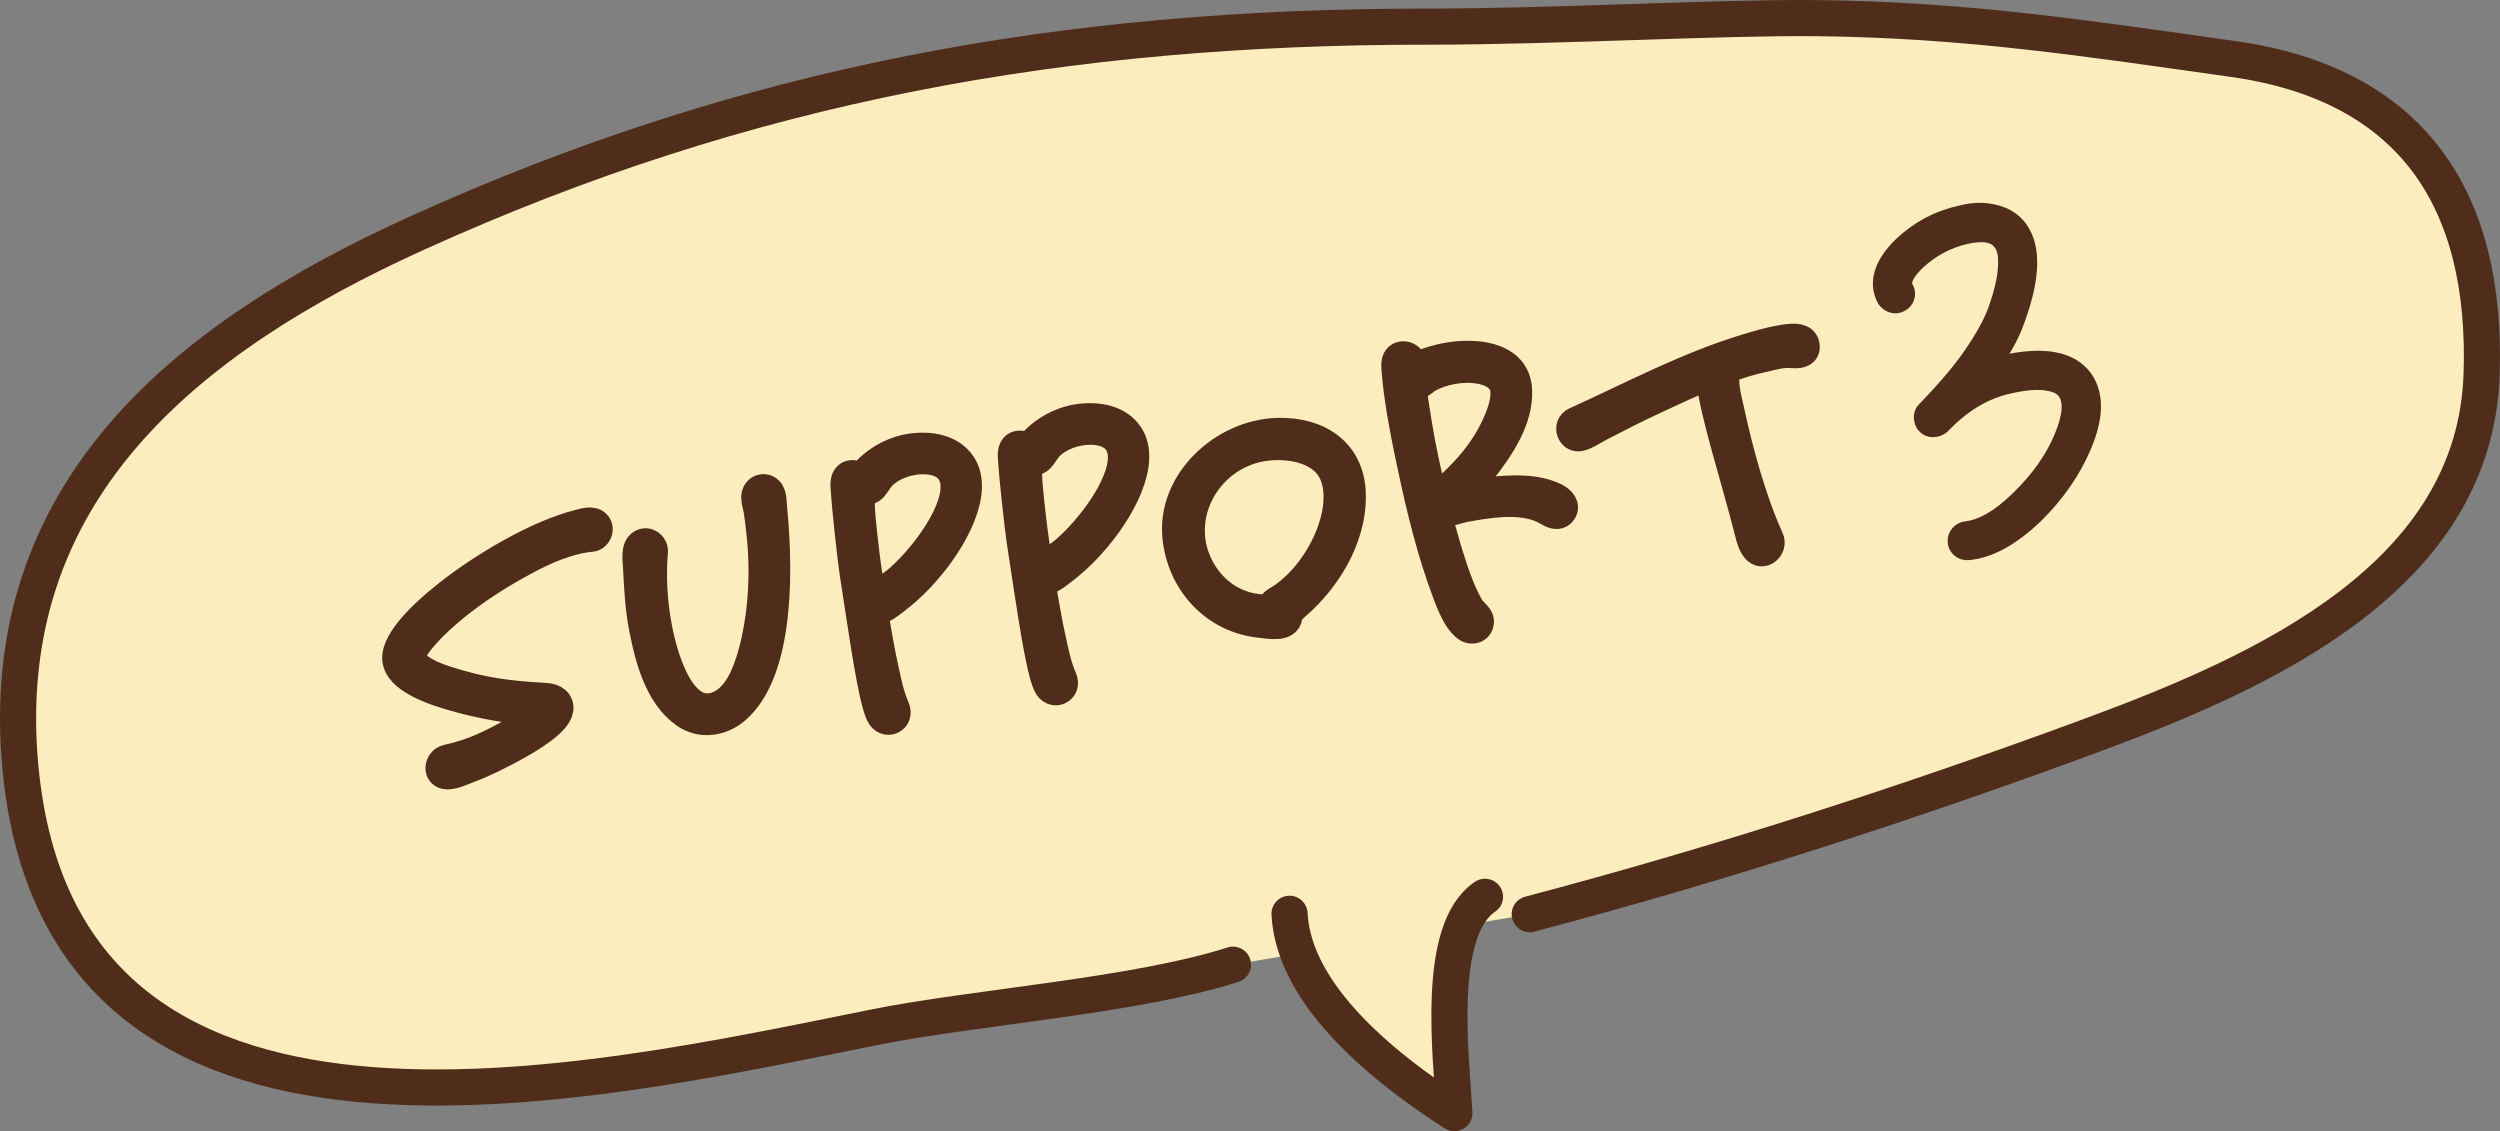 <?xml version="1.0" encoding="UTF-8"?><svg id="_イヤー_2" xmlns="http://www.w3.org/2000/svg" viewBox="0 0 99.189 44.88"><rect x="0" y="0" width="99.189" height="44.88" fill="#808080" stroke="none"/><defs><style>.cls-1{stroke-width:1.089px;}.cls-1,.cls-2,.cls-3{stroke:#4f2d1a;stroke-linecap:round;stroke-linejoin:round;}.cls-1,.cls-3{fill:#4f2d1a;}.cls-2{fill:#fcedbe;stroke-width:1.433px;}.cls-3{stroke-width:.641px;}</style></defs><g id="_イヤー_1-2"><g><g><path class="cls-2" d="M48.918,38.274c-3.822,1.231-10.271,1.691-14.17,2.472C23.441,43.008,2.401,47.945,.804,30.39-.188,19.488,7.405,13.396,16.514,9.262,29.639,3.306,42.258,1.057,56.595,1.057c5.226,0,11.624-.38,15.51-.337,5.904,.065,10.64,.795,16.505,1.622,7.055,.995,10.081,5.531,9.85,12.502-.265,8.004-8.511,11.755-15.399,14.303-7.429,2.748-14.888,5.148-22.368,7.123"/><g><path class="cls-1" d="M23.466,21.346c-.939,.097-1.842,.498-2.65,.936-.857,.462-1.672,.97-2.439,1.556-.766,.586-1.648,1.399-1.975,2.011-.129,.249-.057,.374,.148,.547,.348,.284,.775,.452,1.199,.585,1.4,.446,2.359,.571,3.924,.66,.299,.016,.59,.19,.527,.53-.088,.483-1.041,1.102-2.025,1.621-.398,.209-.83,.423-1.25,.601-.211,.089-.424,.161-.635,.25-.162,.063-.375,.136-.551,.132-.453-.007-.385-.605,0-.691,.484-.103,.963-.256,1.414-.457,.662-.29,1.885-.955,2.312-1.377-.352-.025-.988-.087-1.289-.12-1.068-.141-2.738-.539-3.564-.982-.344-.182-.773-.453-.881-.867-.197-.728,.908-1.841,2.037-2.732,1.42-1.117,3.562-2.376,5.16-2.779,.234-.059,.594-.191,.773,.036,.156,.198,.02,.516-.236,.543Z"/><path class="cls-1" d="M25.957,21.886c-.117,1.407,.049,2.938,.492,4.279,.256,.752,.85,2.154,1.908,1.847,.875-.258,1.258-1.331,1.473-2.096,.359-1.312,.469-2.751,.387-4.105-.016-.292-.109-1.211-.172-1.564-.029-.167-.098-.363-.094-.537,.006-.261,.252-.442,.5-.313,.232,.132,.209,.483,.23,.704,.314,3.168,.131,6.664-1.449,8.052-.586,.52-1.432,.651-2.088,.178-1.033-.736-1.418-2.228-1.643-3.4-.158-.804-.199-1.628-.24-2.452-.012-.258-.104-.779,.199-.937,.238-.129,.518,.082,.496,.346Z"/><path class="cls-1" d="M36.687,22.755c-.275,.308-.557,.583-.873,.847-.152,.131-.307,.244-.459,.358-.123,.091-.291,.225-.463,.237-.104,0-.178-.021-.223-.082,.141,.894,.297,1.784,.455,2.483,.104,.483,.211,1.001,.416,1.468,.227,.497-.42,.784-.645,.287-.311-.673-.627-2.955-1.012-5.434-.139-.894-.35-2.97-.373-3.398-.008-.154-.047-.373,.027-.542,.113-.245,.445-.234,.586-.025,.492-.66,1.264-1.109,2.061-1.216,.73-.094,1.57,.036,1.998,.69,.713,1.087-.332,3.038-1.496,4.326Zm1.059-3.955c-.443-.841-2.191-.603-2.816,.186-.115,.142-.217,.35-.355,.443-.141,.095-.305,.054-.41-.057-.039,.769,.07,1.581,.158,2.37,.062,.561,.166,1.252,.275,1.961,.027-.04,.057-.079,.1-.122,.137-.11,.316-.177,.473-.273,.188-.12,.371-.256,.537-.406,1.182-1.075,2.566-3.086,2.039-4.102Z"/><path class="cls-1" d="M43.326,21.584c-.275,.309-.557,.583-.873,.847-.152,.131-.307,.245-.459,.358-.123,.091-.291,.225-.463,.237-.104,0-.178-.021-.223-.082,.141,.894,.297,1.784,.455,2.483,.104,.484,.211,1.002,.416,1.468,.227,.498-.418,.784-.645,.287-.311-.673-.627-2.955-1.01-5.434-.141-.894-.352-2.97-.375-3.398-.008-.153-.047-.373,.027-.542,.113-.245,.445-.233,.586-.025,.492-.66,1.264-1.109,2.061-1.216,.73-.094,1.57,.037,1.998,.69,.713,1.087-.332,3.038-1.496,4.326Zm1.059-3.954c-.443-.841-2.191-.603-2.816,.185-.115,.142-.217,.35-.355,.443-.141,.095-.305,.054-.41-.057-.039,.769,.07,1.581,.158,2.37,.062,.561,.166,1.252,.275,1.961,.027-.039,.057-.079,.1-.121,.137-.111,.316-.177,.473-.274,.188-.12,.373-.256,.537-.406,1.184-1.075,2.566-3.085,2.039-4.101Z"/><path class="cls-1" d="M53.64,19.473c.1,1.542-.732,3.317-2.262,4.626l-.256,.234c.008,.033,.016,.084,.008,.137-.055,.477-.779,.327-1.098,.297-1.844-.175-3.188-1.636-3.369-3.457-.219-2.214,1.859-4.117,4.008-4.186,1.631-.046,2.865,.772,2.969,2.349Zm-.754-.664c-.441-1.014-1.836-1.218-2.834-1.042-2.23,.393-3.582,2.936-2.293,4.978,.555,.873,1.465,1.389,2.475,1.384,.053,.008,.121-.004,.188-.016,0-.104,.07-.203,.18-.274,1.664-.935,2.928-3.531,2.285-5.029Z"/><path class="cls-1" d="M62,20.318c-.109,.158-.301,.158-.494,.054s-.348-.199-.568-.265c-.898-.274-1.928-.093-2.822,.065-.152,.026-.66,.203-1.074,.224l.406,1.418c.24,.771,.484,1.561,.887,2.269,.102,.173,.375,.35,.393,.537,.023,.342-.318,.472-.559,.289-.422-.308-.695-1.072-1.014-1.986-.539-1.567-.914-3.197-1.252-4.819-.215-1.02-.459-2.312-.539-3.351-.012-.168-.043-.352,.033-.505,.156-.305,.672-.152,.646,.197l-.018,.191c1.139-.735,4.146-1.04,4.219,.846,.051,1.17-.707,2.292-1.404,3.178-.256,.323-.625,.7-1.006,1.01,.42-.091,.93-.163,1.219-.198,.873-.084,1.867-.156,2.666,.238,.229,.116,.463,.352,.281,.608Zm-3.92-1.628c.498-.521,.945-1.155,1.246-1.815,.188-.414,.393-.936,.346-1.396-.102-.97-1.891-1.05-2.971-.464-.145,.077-.289,.241-.455,.287-.068,.012-.135,.023-.191,0,.037,.513,.141,.998,.211,1.488,.131,.844,.344,1.847,.588,2.844,.094-.068,.209-.106,.303-.157,.367-.187,.645-.495,.924-.787Z"/><path class="cls-1" d="M71.656,13.784c0,.19-.17,.307-.506,.28-.443-.044-.738,.061-1.123,.146-.537,.111-1.047,.271-1.553,.464,.006,.033,.016,.084,.004,.121-.076,.55,.115,1.14,.227,1.674,.293,1.369,.85,3.436,1.523,4.894,.17,.368-.297,.78-.584,.432-.154-.181-.221-.463-.277-.679-.564-2.221-1.395-4.759-1.508-5.986-.012-.067-.023-.135-.021-.222-.746,.305-1.469,.64-2.176,.973-.723,.336-1.457,.707-2.158,1.073-.254,.132-.549,.34-.814,.403-.385,.086-.572-.487-.203-.656,2.254-1.021,4.461-2.206,6.84-2.919,.412-.125,.842-.253,1.264-.327,.389-.068,1.078-.207,1.066,.33Z"/><path class="cls-3" d="M74.796,11.89c-.203-.369-.223-.766-.057-1.188,.123-.313,.355-.64,.701-.979,.674-.639,1.457-1.056,2.348-1.251,.461-.119,.883-.136,1.264-.051,.475,.094,.836,.314,1.088,.664,.525,.744,.486,1.937-.111,3.576-.191,.565-.525,1.188-1.002,1.869,.193-.06,.352-.101,.475-.122,1.584-.356,2.654-.157,3.205,.595,.457,.655,.439,1.559-.055,2.711-.422,.987-1.053,1.897-1.896,2.73-.943,.901-1.834,1.389-2.67,1.46-.127,.009-.238-.025-.334-.104s-.148-.18-.158-.305,.029-.236,.111-.333c.086-.098,.191-.151,.316-.161,.633-.073,1.328-.48,2.084-1.223,.779-.759,1.348-1.562,1.705-2.412,.359-.849,.402-1.459,.135-1.83-.135-.18-.35-.293-.65-.342-.395-.083-.928-.046-1.598,.109-.951,.207-1.836,.737-2.648,1.59-.078,.064-.164,.105-.264,.123-.16,.028-.293-.012-.402-.12-.059-.053-.1-.134-.119-.245-.029-.172,.01-.306,.119-.401,.676-.702,1.199-1.301,1.568-1.797,.582-.788,.992-1.488,1.227-2.1,.271-.759,.41-1.372,.416-1.842,.02-.396-.045-.689-.193-.879-.236-.34-.709-.427-1.414-.265-.721,.165-1.357,.506-1.914,1.022-.455,.436-.615,.781-.48,1.035,.07,.115,.088,.232,.051,.353-.035,.121-.105,.209-.209,.266-.115,.07-.232,.088-.352,.053-.121-.036-.217-.105-.285-.207Z"/></g></g><path class="cls-2" d="M51.163,36.254c.167,3.367,4.048,6.308,6.54,7.91-.115-2.215-.772-7.242,1.215-8.584"/></g></g></svg>